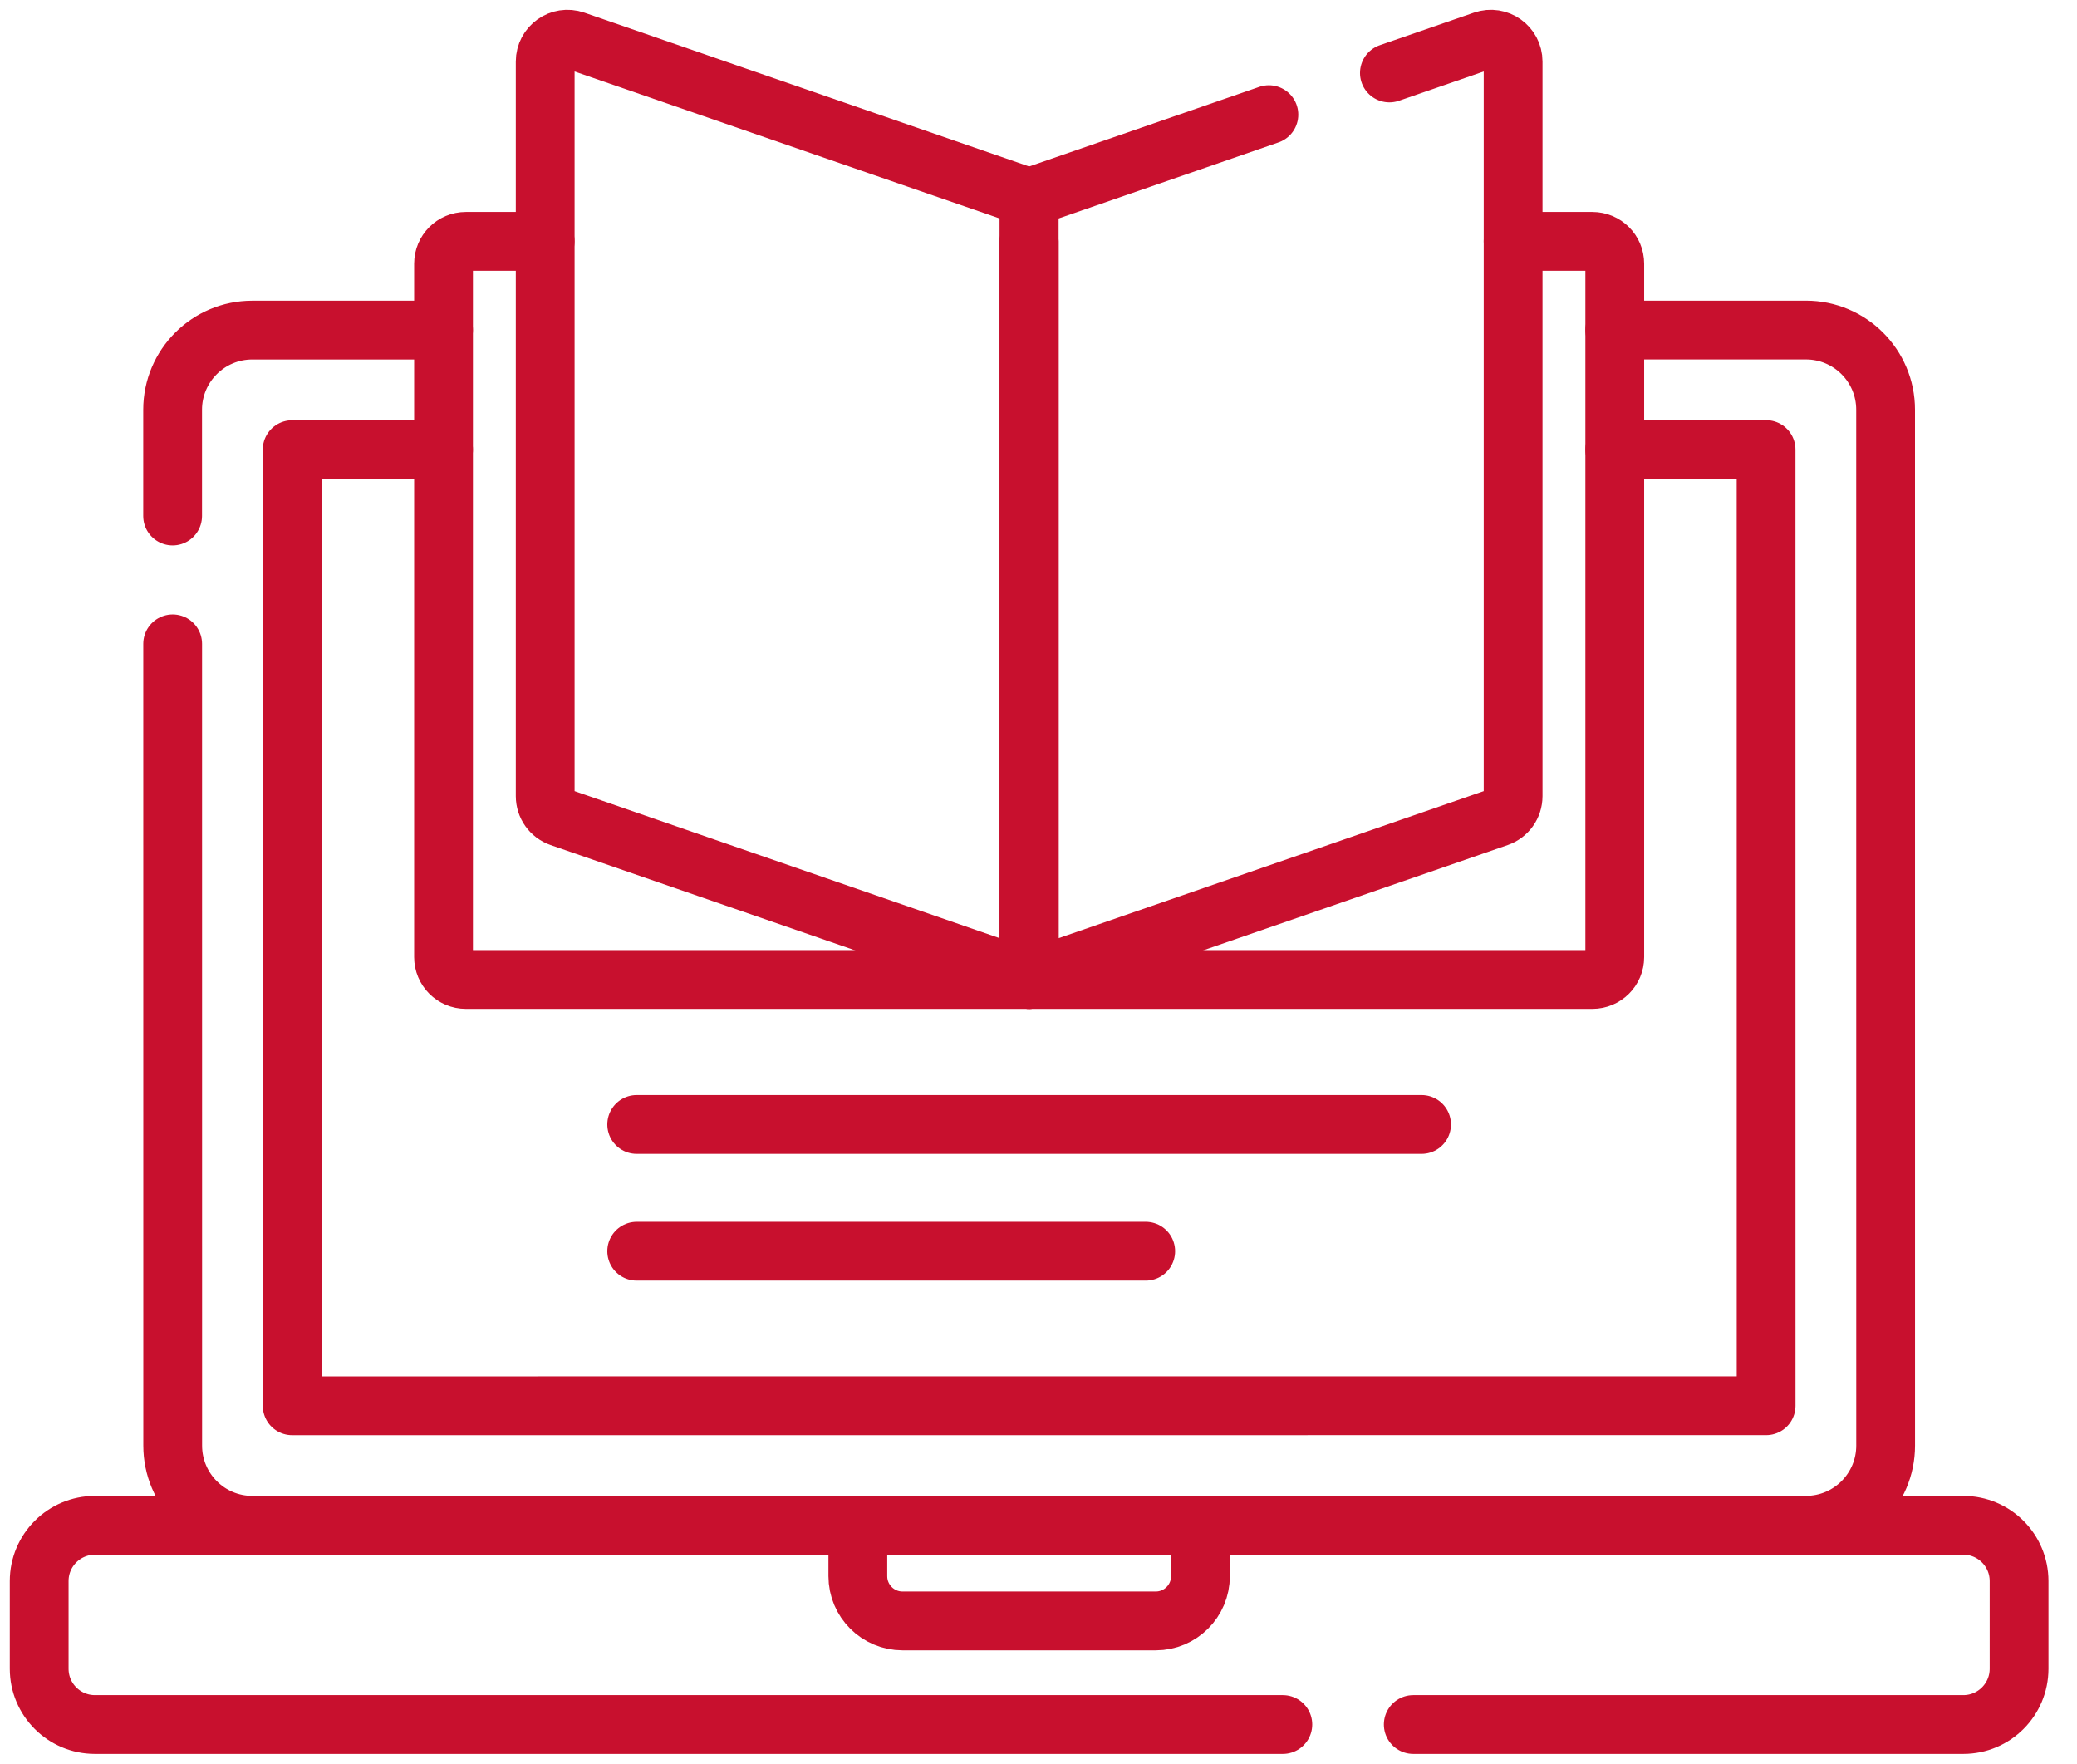 <svg width="53" height="45" viewBox="0 0 53 45" fill="none" xmlns="http://www.w3.org/2000/svg">
<path d="M32.735 44H2.423C1.637 44 1 43.363 1 42.577V40.34C1 39.554 1.637 38.917 2.423 38.917H50.099C50.885 38.917 51.522 39.554 51.522 40.34V42.577C51.522 43.363 50.885 44 50.099 44H36.063" stroke="#C8102E" stroke-width="1.5" stroke-miterlimit="10" stroke-linecap="round" stroke-linejoin="round"/>
<path d="M4.405 13.166L4.405 10.455C4.405 9.333 5.315 8.422 6.438 8.422H11.318" stroke="#C8102E" stroke-width="1.5" stroke-miterlimit="10" stroke-linecap="round" stroke-linejoin="round"/>
<path d="M41.205 8.421H46.083C47.206 8.421 48.116 9.331 48.116 10.454L48.117 36.883C48.117 38.005 47.207 38.916 46.084 38.916L6.44 38.917C5.316 38.917 4.407 38.007 4.407 36.884L4.406 16.428" stroke="#C8102E" stroke-width="1.5" stroke-miterlimit="10" stroke-linecap="round" stroke-linejoin="round"/>
<path d="M41.205 11.47H45.066L45.067 35.867L7.456 35.868L7.455 11.472H11.318" stroke="#C8102E" stroke-width="1.5" stroke-miterlimit="10" stroke-linecap="round" stroke-linejoin="round"/>
<path d="M26.261 6.158V24.991H11.887C11.573 24.991 11.318 24.735 11.318 24.421V6.727C11.318 6.413 11.573 6.158 11.887 6.158H13.911" stroke="#C8102E" stroke-width="1.5" stroke-miterlimit="10" stroke-linecap="round" stroke-linejoin="round"/>
<path d="M26.261 6.158V24.991H40.635C40.949 24.991 41.205 24.735 41.205 24.421V6.727C41.205 6.413 40.949 6.158 40.635 6.158H38.611" stroke="#C8102E" stroke-width="1.5" stroke-miterlimit="10" stroke-linecap="round" stroke-linejoin="round"/>
<path d="M26.261 24.991L14.295 20.852C14.066 20.773 13.912 20.557 13.912 20.314V1.57C13.912 1.178 14.297 0.904 14.667 1.032L26.261 5.041V24.991Z" stroke="#C8102E" stroke-width="1.5" stroke-miterlimit="10" stroke-linecap="round" stroke-linejoin="round"/>
<path d="M32.379 2.925L26.261 5.041V24.991L38.228 20.852C38.457 20.773 38.611 20.557 38.611 20.314V1.57C38.611 1.178 38.225 0.904 37.855 1.032L35.454 1.862" stroke="#C8102E" stroke-width="1.5" stroke-miterlimit="10" stroke-linecap="round" stroke-linejoin="round"/>
<path d="M29.491 41.357H23.032C22.401 41.357 21.89 40.846 21.89 40.215V38.917H30.633V40.215C30.633 40.846 30.121 41.357 29.491 41.357Z" stroke="#C8102E" stroke-width="1.5" stroke-miterlimit="10" stroke-linecap="round" stroke-linejoin="round"/>
<path d="M16.247 28.69H36.275" stroke="#C8102E" stroke-width="1.5" stroke-miterlimit="10" stroke-linecap="round" stroke-linejoin="round"/>
<path d="M16.247 31.924H29.236" stroke="#C8102E" stroke-width="1.5" stroke-miterlimit="10" stroke-linecap="round" stroke-linejoin="round"/>
</svg>
